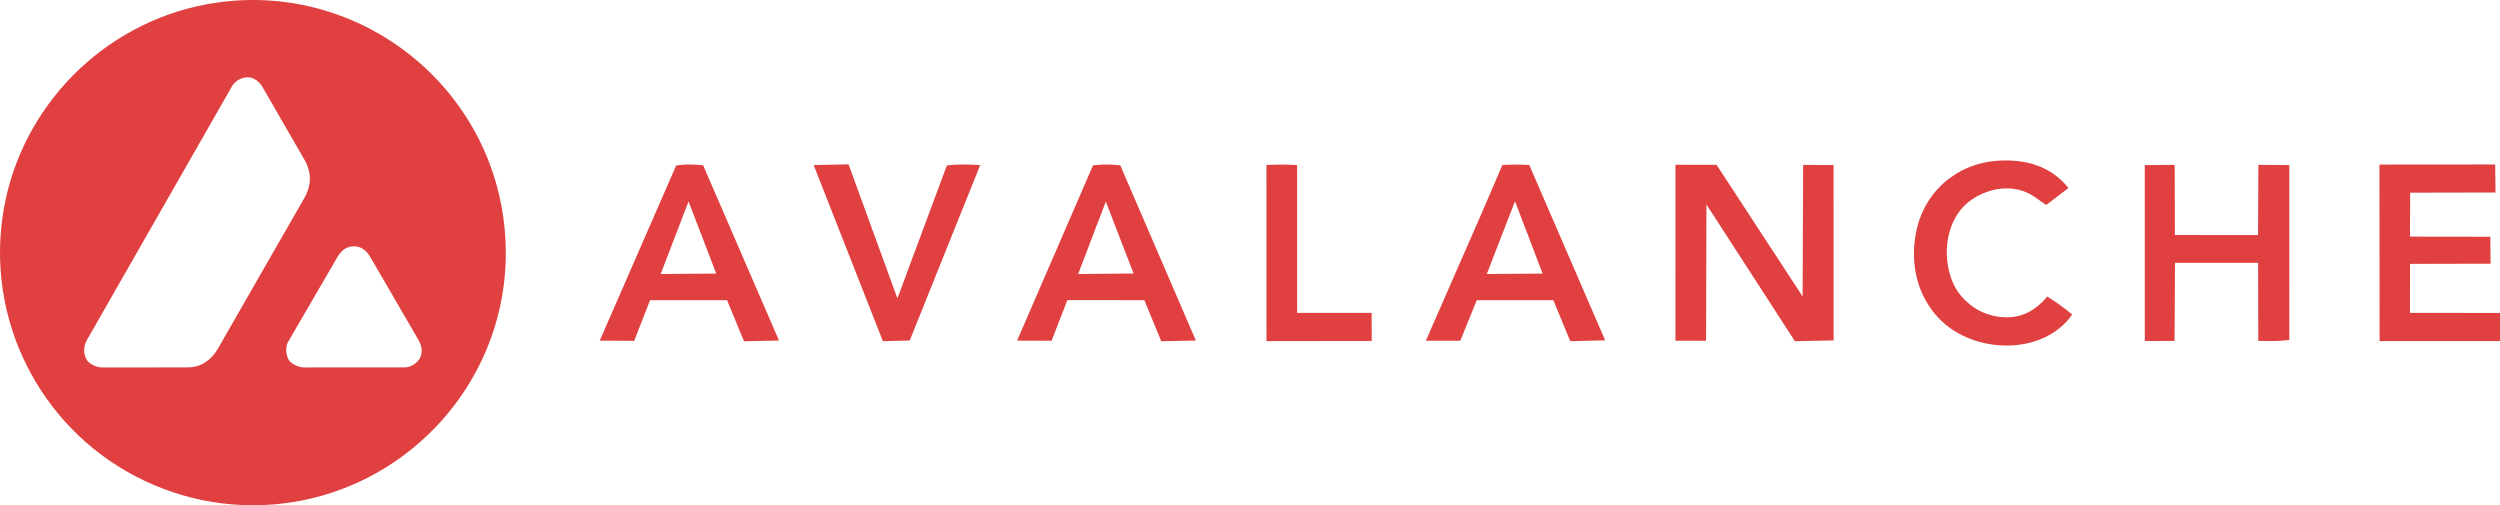 <?xml version="1.0" encoding="UTF-8"?><svg id="a" xmlns="http://www.w3.org/2000/svg" viewBox="0 0 540 109.139"><g id="b"><path d="M109.119,50.806c1.154,16.559-5.194,32.336-17.138,43.535-17.526,16.433-43.665,19.583-64.737,7.423C7.159,90.174-3.84,66.639,1.228,43.056,5.905,21.291,23.929,3.888,46.799.57c31.185-4.525,60.103,18.424,62.319,50.236ZM47.075,75.289l18.613-32.434c1.63-2.84,1.673-5.579.044-8.402l-9.095-15.762c-.684-1.186-2.01-2.023-3.168-1.999-1.137.024-2.612.645-3.331,1.903l-31.37,54.854c-.792,1.384-.774,2.939-.047,4.239.498.892,2.03,1.692,3.463,1.691l18.409-.021c2.831-.003,5.058-1.585,6.483-4.068ZM87.454,79.355c1.496-.001,2.834-1.168,3.263-2.032.62-1.25.401-2.636-.318-3.875l-10.46-18.007c-.859-1.48-2.111-2.294-3.642-2.232-1.569.063-2.614.945-3.469,2.414l-10.619,18.256c-.651,1.12-.413,3.007.203,3.928.505.756,2.037,1.56,3.214,1.56l21.828-.011Z" fill="#e04140"/><polygon points="396.066 73.524 387.698 73.701 368.592 44.175 368.51 73.608 361.9 73.596 361.905 35.586 370.78 35.605 389.364 64.03 389.473 35.62 396.048 35.652 396.066 73.524" fill="#e04140"/><path d="M494.495,73.435c-2.328.288-4.332.253-6.71.189l-.034-16.861-17.95-.003-.097,16.882-6.431.017-.003-37.997,6.463-.055.042,15.158,17.961.007.073-15.159,6.678.038.009,37.785Z" fill="#e04140"/><path d="M335.512,64.847l-16.532-.004-3.555,8.757-7.441-.003,11.977-27.36,4.553-10.602c1.902-.111,3.797-.113,5.818.016l16.378,37.853-7.53.203-3.668-8.861ZM333.203,59.092l-5.961-15.623-6.095,15.716,12.056-.092Z" fill="#e04140"/><path d="M247.185,64.839l-16.644-.009-3.4,8.774-7.449-.033,16.399-37.855c2.006-.25,3.834-.242,5.889-.009l16.326,37.851-7.477.155-3.646-8.873ZM244.856,59.075l-6.001-15.532-5.973,15.641,11.974-.109Z" fill="#e04140"/><polygon points="537.968 56.959 520.568 56.996 520.56 67.572 540 67.595 539.997 73.665 513.997 73.665 513.96 35.548 538.96 35.528 539.038 41.581 520.597 41.619 520.556 51.109 537.915 51.133 537.968 56.959" fill="#e04140"/><path d="M157.043,64.842l-16.639.005-3.414,8.776-7.449-.049,16.507-37.826c1.854-.296,3.723-.275,5.828-.051l16.381,37.852-7.558.168-3.656-8.876ZM154.701,59.092l-5.974-15.59-6.023,15.683,11.997-.093Z" fill="#e04140"/><path d="M432.901,68.519c3.885.194,6.833-1.506,9.292-4.461,1.895,1.152,3.612,2.359,5.403,3.89-6.376,9.066-21.419,8.501-28.759.858-4.77-4.967-6.267-11.829-4.993-18.507,1.711-8.964,8.944-15.106,17.935-15.601,5.72-.315,11.121,1.091,15.013,5.909l-4.811,3.672c-1.27-.811-2.361-1.774-3.666-2.44-3.909-1.994-8.572-1.243-12.212,1.134-7.059,4.609-6.92,15.843-2.465,20.998,2.352,2.721,5.468,4.359,9.262,4.548Z" fill="#e04140"/><path d="M204.523,35.728c2.344-.269,4.226-.25,7.195-.058l-15.222,37.887-5.793.138-14.952-38.038,7.539-.158,10.553,28.954,10.68-28.724Z" fill="#e04140"/><path d="M296.274,67.585l.016,6.062-22.733.032-.009-38.038c2.375-.129,4.219-.125,6.62.016l.015,31.927,16.092.001Z" fill="#e04140"/></g></svg>